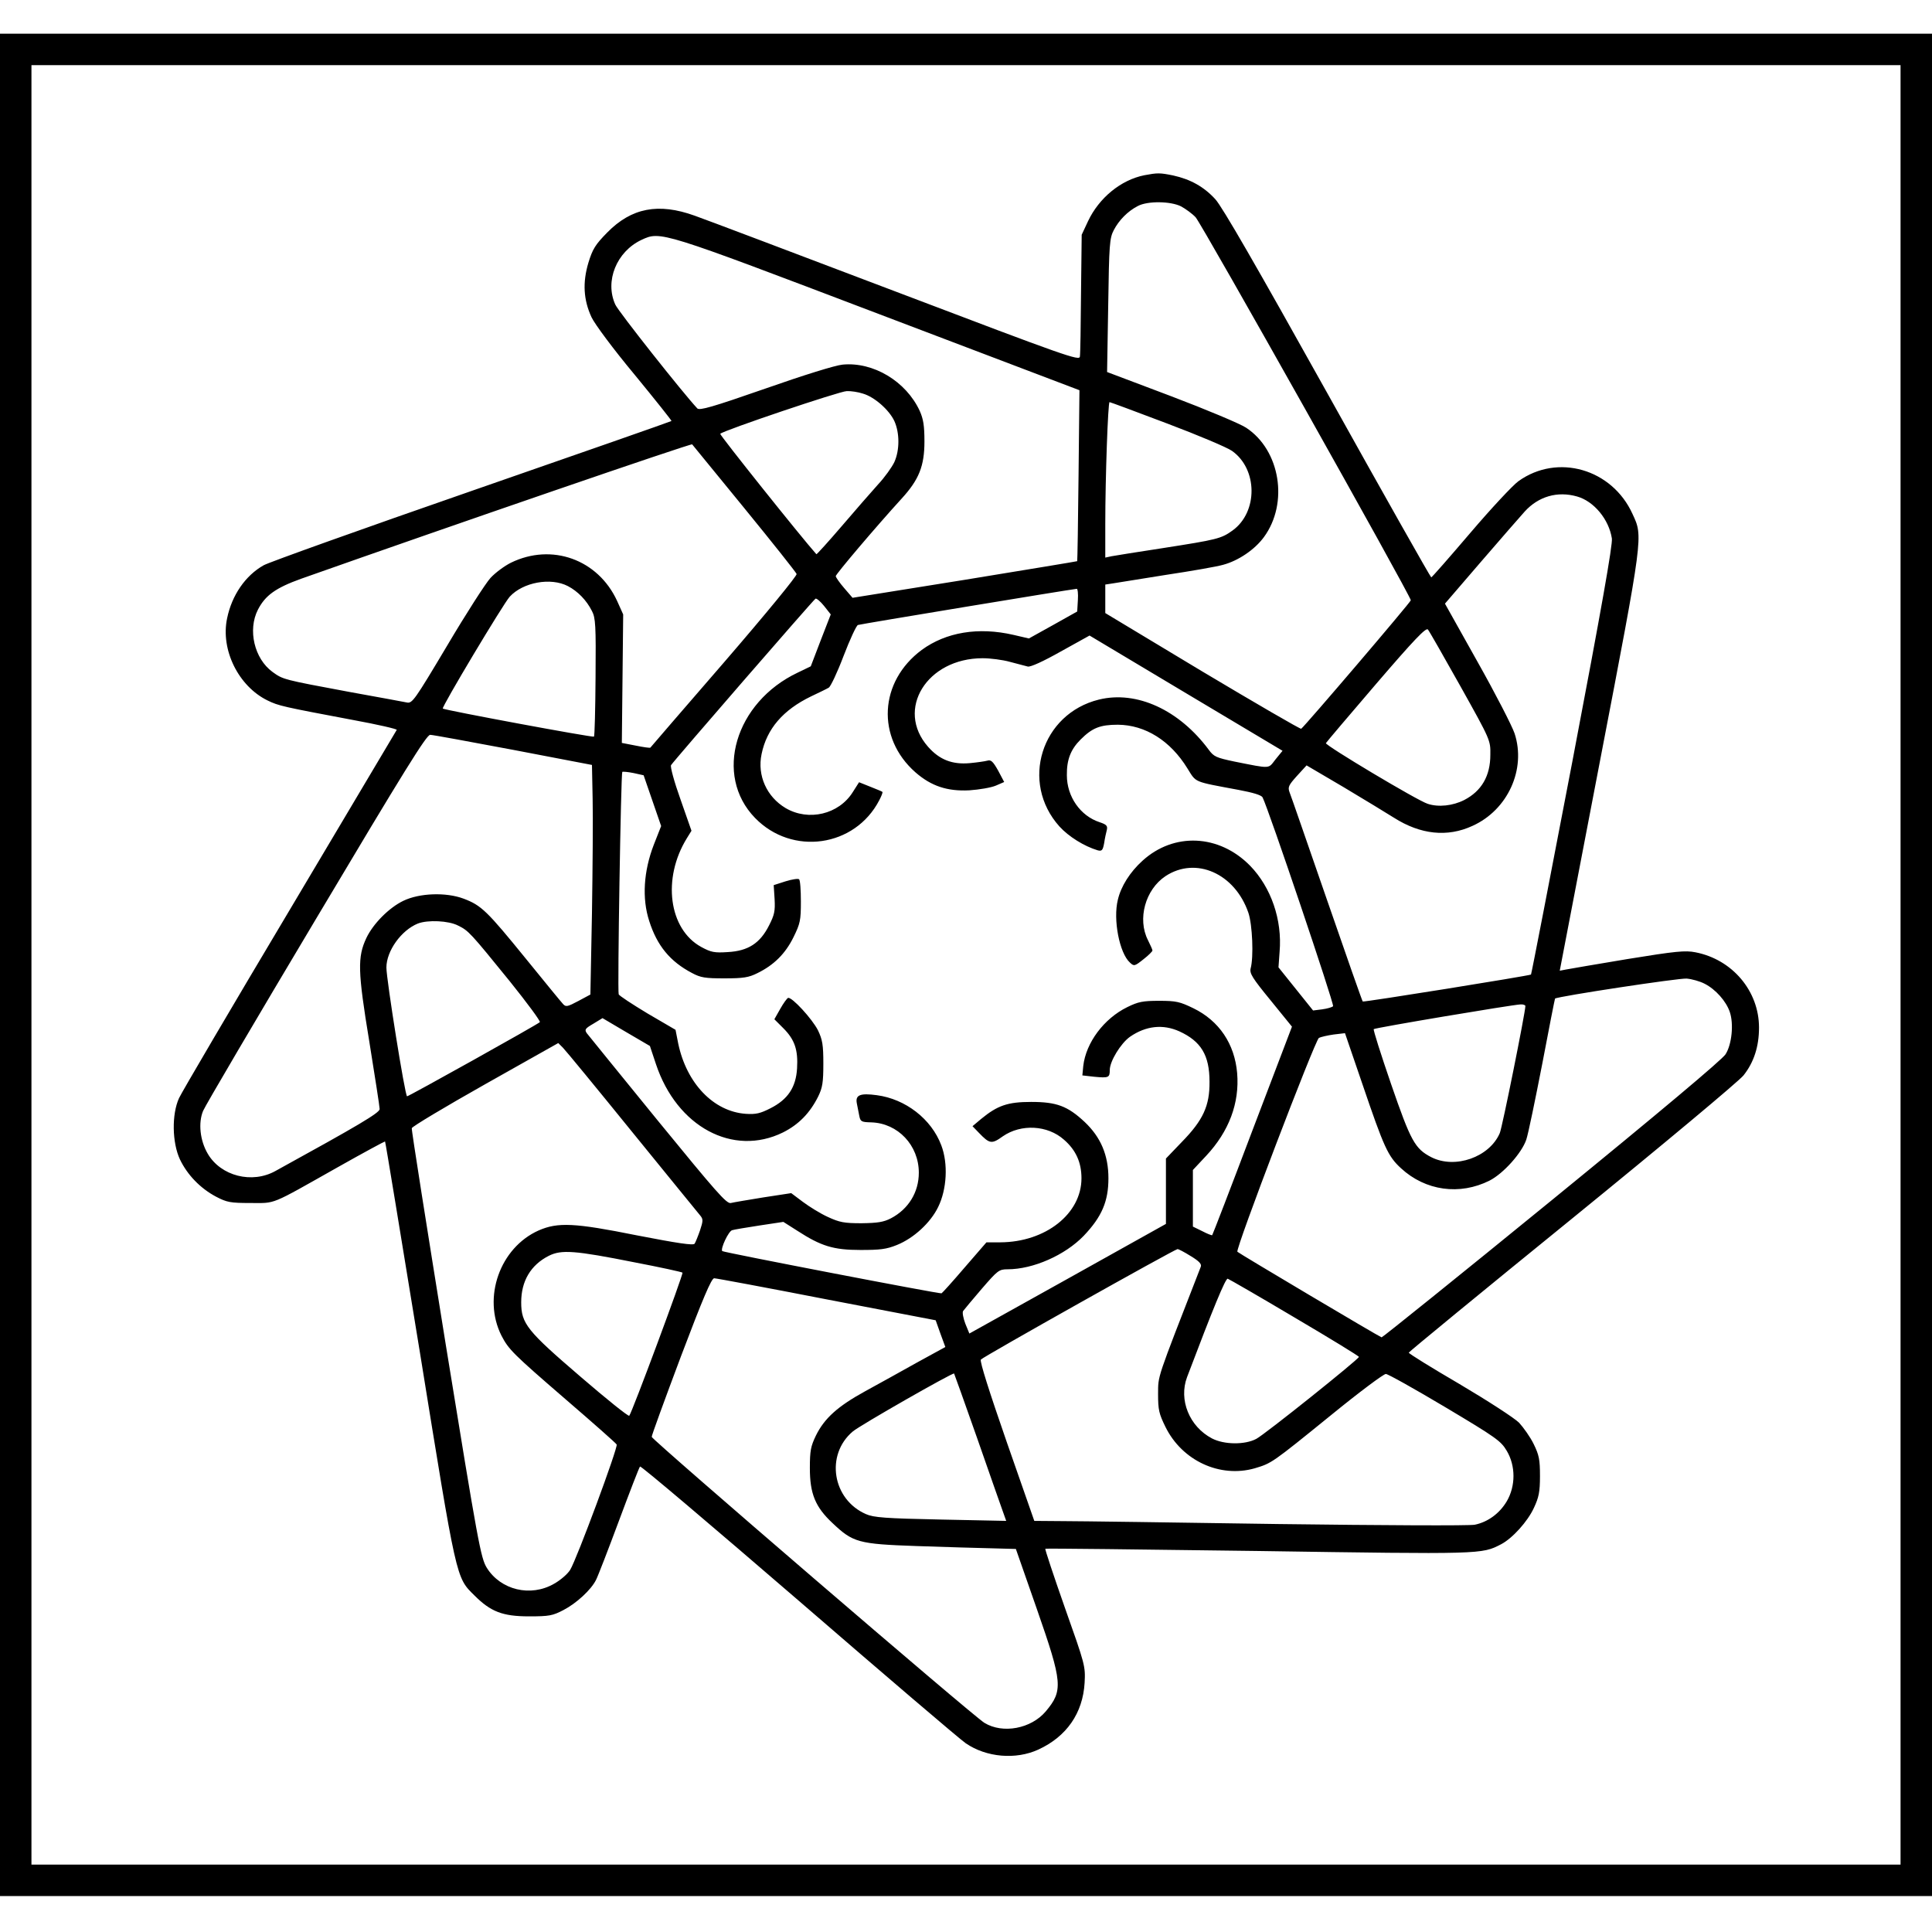 <?xml version="1.0" standalone="no"?>
<!DOCTYPE svg PUBLIC "-//W3C//DTD SVG 20010904//EN"
 "http://www.w3.org/TR/2001/REC-SVG-20010904/DTD/svg10.dtd">
<svg version="1.0" xmlns="http://www.w3.org/2000/svg"
 width="860pt" height="860pt" viewBox="0 0 860 860"
 preserveAspectRatio="xMidYMid meet">
<g transform="translate(0,860) scale(0.1,-0.1)"
fill="#000000" stroke="none">
<path d="M0 4305 l0 -4145 4300 0 4300 0 0 4145 0 4145 -4300 0 -4300 0 0
-4145z m8460 0 l0 -4005 -4160 0 -4160 0 0 4005 0 4005 4160 0 4160 0 0 -4005z"/>
<path d="M5094 7820 c-105 -21 -202 -101 -251 -205 l-28 -60 -3 -260 c-1 -143
-3 -270 -5 -282 -2 -20 -54 -2 -817 288 -448 170 -852 323 -898 339 -161 58
-281 35 -389 -75 -53 -54 -65 -73 -84 -135 -26 -88 -22 -164 14 -242 14 -30
97 -142 192 -256 92 -112 166 -205 164 -206 -2 -2 -402 -142 -889 -311 -487
-169 -903 -318 -926 -331 -82 -46 -142 -134 -163 -236 -30 -141 51 -303 180
-366 49 -24 68 -28 381 -87 109 -20 196 -40 194 -44 -2 -3 -216 -363 -475
-799 -260 -436 -482 -814 -494 -840 -33 -72 -31 -198 4 -273 33 -69 91 -129
161 -166 48 -25 63 -28 153 -28 115 0 83 -13 388 159 115 65 210 116 211 115
2 -2 71 -424 155 -938 165 -1021 160 -1001 243 -1083 72 -72 125 -93 243 -93
90 0 105 3 153 28 58 30 123 90 145 134 8 15 54 134 102 263 48 129 90 238 94
242 4 4 321 -265 706 -597 385 -333 720 -619 744 -635 92 -63 223 -74 323 -28
126 58 198 162 206 297 4 75 2 81 -88 335 -50 142 -89 260 -87 262 1 2 427 -3
946 -10 1002 -15 996 -15 1083 30 50 26 118 101 146 162 22 47 27 71 27 142 0
73 -4 93 -28 142 -15 31 -45 73 -65 95 -21 21 -140 98 -265 172 -125 73 -227
136 -226 140 0 3 327 272 726 596 408 332 742 611 764 638 46 58 69 128 69
213 0 162 -118 303 -283 335 -45 9 -87 5 -302 -30 -137 -23 -262 -44 -276 -47
l-26 -5 179 933 c195 1015 192 998 145 1100 -91 201 -334 271 -508 146 -25
-18 -122 -122 -214 -230 -93 -109 -171 -198 -174 -198 -3 0 -211 368 -461 817
-318 570 -469 832 -500 866 -51 56 -111 89 -188 106 -59 12 -69 12 -128 1z
m164 -139 c20 -11 49 -32 64 -48 26 -27 958 -1686 958 -1705 0 -8 -473 -562
-488 -572 -4 -2 -202 113 -440 255 l-432 260 0 63 0 64 33 5 c17 3 124 20 237
38 113 17 228 37 255 45 67 18 140 67 181 123 111 151 73 387 -79 487 -25 17
-175 80 -333 140 l-286 108 5 296 c4 272 6 300 25 336 23 44 62 84 107 107 43
23 146 22 193 -2z m-1348 -478 l895 -340 -4 -379 c-2 -208 -5 -380 -6 -382 -1
-1 -226 -38 -501 -83 l-499 -80 -37 43 c-21 24 -37 48 -38 53 0 9 179 220 293
345 78 85 102 146 102 255 0 71 -5 100 -21 136 -61 132 -207 219 -343 206 -33
-3 -174 -47 -345 -107 -235 -82 -292 -98 -302 -88 -63 67 -351 431 -365 462
-48 105 6 236 116 288 86 40 82 41 1055 -329z m-69 -355 c52 -15 117 -73 140
-122 24 -53 24 -130 0 -183 -11 -23 -43 -68 -73 -100 -29 -32 -102 -116 -162
-186 -60 -70 -111 -126 -112 -124 -67 75 -432 532 -428 536 14 15 533 190 563
190 18 1 51 -4 72 -11z m1354 -133 c138 -52 268 -107 289 -122 115 -81 116
-272 3 -354 -51 -37 -69 -41 -312 -79 -110 -17 -212 -33 -227 -36 l-28 -6 0
150 c0 205 12 542 19 542 3 0 119 -43 256 -95z m-1881 -378 c125 -153 229
-284 232 -292 3 -7 -133 -173 -322 -392 -180 -208 -328 -379 -329 -381 -2 -2
-31 2 -65 9 l-62 12 3 286 3 286 -27 60 c-85 185 -291 259 -473 170 -28 -14
-69 -44 -91 -68 -21 -23 -108 -158 -192 -300 -146 -245 -156 -259 -180 -254
-14 3 -129 24 -256 47 -295 55 -295 55 -342 89 -81 59 -111 187 -65 277 33 64
79 97 193 138 679 240 1735 603 1740 598 3 -4 108 -132 233 -285z m3706 53
c75 -21 142 -102 155 -187 4 -27 -46 -311 -175 -988 -100 -522 -183 -951 -185
-953 -5 -5 -746 -124 -749 -120 -2 1 -74 206 -160 455 -86 248 -160 463 -166
477 -8 22 -4 31 33 72 l43 47 165 -97 c90 -54 191 -115 224 -136 118 -75 238
-88 350 -36 157 71 239 252 187 411 -11 33 -85 177 -165 319 l-145 259 160
186 c88 102 176 203 195 224 61 67 145 92 233 67z m-4492 -399 c44 -23 83 -63
107 -111 16 -30 18 -64 16 -294 -1 -143 -4 -262 -7 -265 -4 -5 -666 118 -673
125 -6 6 269 466 298 498 59 64 182 87 259 47z m2270 -62 l-3 -51 -107 -60
-108 -60 -69 16 c-156 36 -300 12 -408 -67 -190 -141 -203 -391 -28 -545 70
-61 141 -85 240 -80 44 3 97 12 118 21 l37 16 -27 51 c-23 41 -32 49 -48 44
-11 -3 -46 -8 -78 -11 -78 -7 -135 15 -186 73 -146 166 -5 394 243 394 34 0
89 -7 121 -16 33 -9 69 -18 80 -21 12 -3 69 23 147 67 l128 71 430 -257 429
-256 -31 -38 c-34 -43 -17 -43 -183 -10 -81 17 -92 22 -114 52 -132 178 -321
265 -489 224 -257 -63 -352 -369 -176 -565 41 -45 110 -88 170 -106 19 -5 23
0 29 32 3 21 9 48 12 59 4 18 -2 24 -32 34 -86 28 -146 114 -146 209 -1 69 17
115 61 159 52 52 87 66 166 66 122 -1 234 -71 310 -195 40 -64 24 -57 227 -95
64 -12 101 -23 107 -33 26 -50 321 -924 314 -930 -5 -5 -27 -11 -49 -14 l-40
-5 -77 96 -77 96 5 70 c12 142 -38 286 -131 382 -138 141 -340 150 -480 22
-55 -50 -95 -113 -109 -173 -22 -88 7 -238 54 -280 18 -17 21 -16 60 15 22 17
40 35 40 39 0 4 -9 24 -20 46 -48 94 -12 225 78 285 135 89 309 12 369 -163
18 -53 24 -197 10 -248 -5 -22 7 -42 89 -142 l95 -117 -176 -462 c-96 -254
-177 -464 -179 -466 -2 -2 -22 6 -45 18 l-41 20 0 126 0 126 59 63 c102 109
149 235 138 368 -11 130 -80 233 -195 289 -60 29 -76 33 -152 33 -73 0 -93 -4
-142 -28 -104 -51 -184 -158 -196 -262 l-4 -42 53 -6 c64 -6 69 -4 69 30 0 39
49 119 90 148 71 49 147 57 220 24 96 -44 134 -106 134 -224 1 -107 -28 -171
-124 -269 l-70 -73 0 -145 0 -146 -437 -244 -438 -244 -18 44 c-9 24 -14 49
-10 56 5 7 42 51 83 99 71 82 77 87 115 87 114 0 256 63 339 149 81 85 110
154 110 256 0 103 -34 183 -106 251 -76 71 -125 89 -238 89 -105 0 -150 -16
-223 -76 l-38 -32 28 -29 c48 -50 57 -52 107 -16 81 56 199 50 272 -15 53 -46
78 -101 78 -172 0 -158 -160 -284 -361 -285 l-62 0 -97 -112 c-53 -62 -100
-114 -103 -115 -9 -3 -970 182 -976 188 -9 10 28 89 44 93 9 3 64 12 122 21
l106 16 63 -40 c105 -68 160 -85 280 -85 87 0 115 3 162 22 75 30 150 99 184
169 39 79 45 194 14 275 -44 117 -159 206 -287 223 -74 10 -96 1 -89 -36 3
-16 8 -41 11 -56 5 -26 10 -28 54 -29 118 -4 211 -102 211 -224 0 -87 -46
-162 -124 -203 -33 -17 -59 -21 -131 -22 -78 0 -98 4 -150 28 -33 15 -83 46
-111 67 l-52 39 -124 -19 c-68 -11 -133 -22 -145 -25 -19 -4 -65 49 -325 367
-167 205 -309 380 -316 389 -11 16 -7 21 29 42 l41 25 105 -62 106 -62 27 -81
c93 -279 343 -413 565 -304 70 35 120 86 157 160 19 39 23 62 23 146 0 85 -4
107 -24 149 -26 51 -116 149 -133 144 -5 -2 -21 -24 -35 -49 l-26 -46 40 -40
c51 -51 66 -97 61 -179 -5 -84 -41 -138 -118 -177 -45 -23 -65 -28 -110 -25
-144 10 -264 136 -301 313 l-12 61 -125 73 c-68 41 -126 79 -128 85 -6 16 10
984 16 990 3 2 25 0 50 -5 l45 -10 39 -113 39 -113 -33 -84 c-45 -117 -53
-238 -20 -339 35 -110 93 -180 190 -231 39 -21 59 -24 145 -24 84 0 108 4 146
23 74 36 125 87 161 160 30 61 33 75 33 159 0 50 -3 95 -8 99 -4 4 -31 0 -60
-9 l-53 -17 4 -62 c3 -54 -1 -71 -25 -118 -40 -79 -93 -113 -183 -118 -60 -4
-75 -1 -119 23 -144 79 -174 304 -64 483 l21 34 -49 140 c-28 78 -46 145 -42
152 11 18 633 735 643 741 4 3 22 -12 38 -32 l30 -38 -45 -116 -44 -115 -58
-28 c-279 -132 -375 -457 -190 -647 165 -170 445 -130 553 79 10 19 16 35 14
37 -2 2 -26 12 -54 23 l-50 20 -28 -44 c-62 -99 -197 -131 -299 -71 -84 50
-127 145 -107 240 23 113 96 197 220 257 36 17 71 34 79 39 8 4 38 67 66 141
28 73 57 136 64 138 11 4 943 158 974 161 4 1 7 -22 5 -50z m1703 -384 c134
-240 134 -240 133 -305 0 -94 -39 -161 -116 -201 -51 -26 -115 -33 -163 -17
-47 15 -456 260 -453 270 2 4 102 122 223 263 170 198 222 252 231 243 6 -7
71 -121 145 -253z m-4216 -283 l350 -67 3 -150 c2 -83 0 -312 -3 -511 l-7
-361 -54 -29 c-47 -25 -55 -27 -67 -14 -8 8 -82 99 -165 201 -174 214 -199
239 -279 269 -78 29 -196 25 -268 -10 -64 -31 -134 -102 -164 -165 -40 -85
-39 -147 13 -462 25 -155 46 -290 46 -300 -1 -17 -94 -72 -463 -275 -105 -59
-244 -23 -302 76 -35 59 -43 138 -21 191 9 22 236 408 504 857 392 658 491
818 507 817 11 0 178 -31 370 -67z m-246 -782 c47 -23 54 -31 231 -249 77 -96
137 -177 133 -181 -13 -12 -583 -330 -591 -330 -9 0 -92 520 -92 573 0 74 66
166 140 196 44 17 137 13 179 -9z m5549 -259 c49 -25 96 -78 112 -126 18 -53
9 -144 -19 -188 -14 -23 -295 -259 -773 -649 -413 -337 -755 -612 -758 -611
-11 3 -634 373 -642 381 -10 10 346 943 363 952 8 4 37 11 65 15 l51 6 78
-228 c95 -279 113 -320 171 -373 109 -101 262 -122 395 -55 62 32 143 123 163
182 9 27 40 178 71 337 30 159 56 290 57 291 13 10 553 92 586 89 23 -2 59
-12 80 -23z m-798 -99 c0 -28 -103 -541 -114 -566 -46 -107 -199 -161 -305
-107 -73 38 -91 71 -179 326 -45 131 -80 241 -77 244 6 6 613 108 653 110 12
1 22 -3 22 -7z m-3975 -562 c159 -195 295 -363 303 -372 12 -15 12 -23 -2 -65
-9 -26 -20 -53 -24 -59 -5 -9 -76 2 -257 37 -278 56 -352 59 -437 22 -173 -77
-251 -299 -166 -468 32 -62 51 -81 286 -284 122 -105 224 -195 227 -201 7 -12
-177 -509 -207 -558 -11 -18 -43 -46 -72 -62 -104 -60 -237 -28 -299 71 -27
44 -38 103 -183 995 -84 522 -153 955 -151 962 1 7 148 95 327 196 l325 183
21 -21 c12 -12 151 -181 309 -376z m2485 -551 c38 -23 50 -36 45 -48 -200
-514 -189 -481 -190 -566 0 -71 4 -88 33 -147 74 -150 242 -228 397 -184 76
23 74 21 339 236 125 102 236 185 245 184 9 0 127 -66 263 -147 228 -136 249
-151 275 -195 40 -67 40 -157 0 -225 -32 -54 -84 -92 -142 -104 -22 -5 -413
-3 -875 3 -459 7 -891 13 -960 13 l-126 1 -123 352 c-78 225 -120 357 -115
366 9 12 862 491 876 492 4 0 31 -14 58 -31z m-2476 -28 c115 -22 211 -43 214
-46 5 -5 -225 -624 -237 -637 -4 -4 -101 74 -216 173 -239 205 -265 237 -265
332 0 94 42 166 123 207 56 28 115 24 381 -29z m856 -165 l485 -93 21 -59 22
-60 -126 -69 c-69 -39 -173 -96 -231 -128 -122 -67 -181 -120 -219 -197 -23
-48 -27 -67 -27 -145 0 -114 24 -173 101 -245 91 -86 114 -93 374 -102 124 -4
274 -9 334 -10 l108 -3 94 -269 c114 -327 117 -361 39 -454 -65 -77 -191 -101
-273 -51 -48 28 -1480 1260 -1481 1273 -1 5 58 166 130 358 98 259 136 348
148 348 9 0 234 -42 501 -94z m2083 -81 c158 -93 287 -172 286 -175 0 -10
-420 -346 -457 -365 -51 -27 -143 -26 -197 2 -101 53 -149 172 -111 273 117
309 171 440 181 438 6 -2 140 -79 298 -173z m-1414 -535 c55 -157 106 -304
115 -328 l15 -42 -292 6 c-245 5 -298 9 -332 24 -150 65 -182 264 -59 368 33
28 445 263 451 258 1 -1 47 -130 102 -286z"/>
</g>
</svg>
